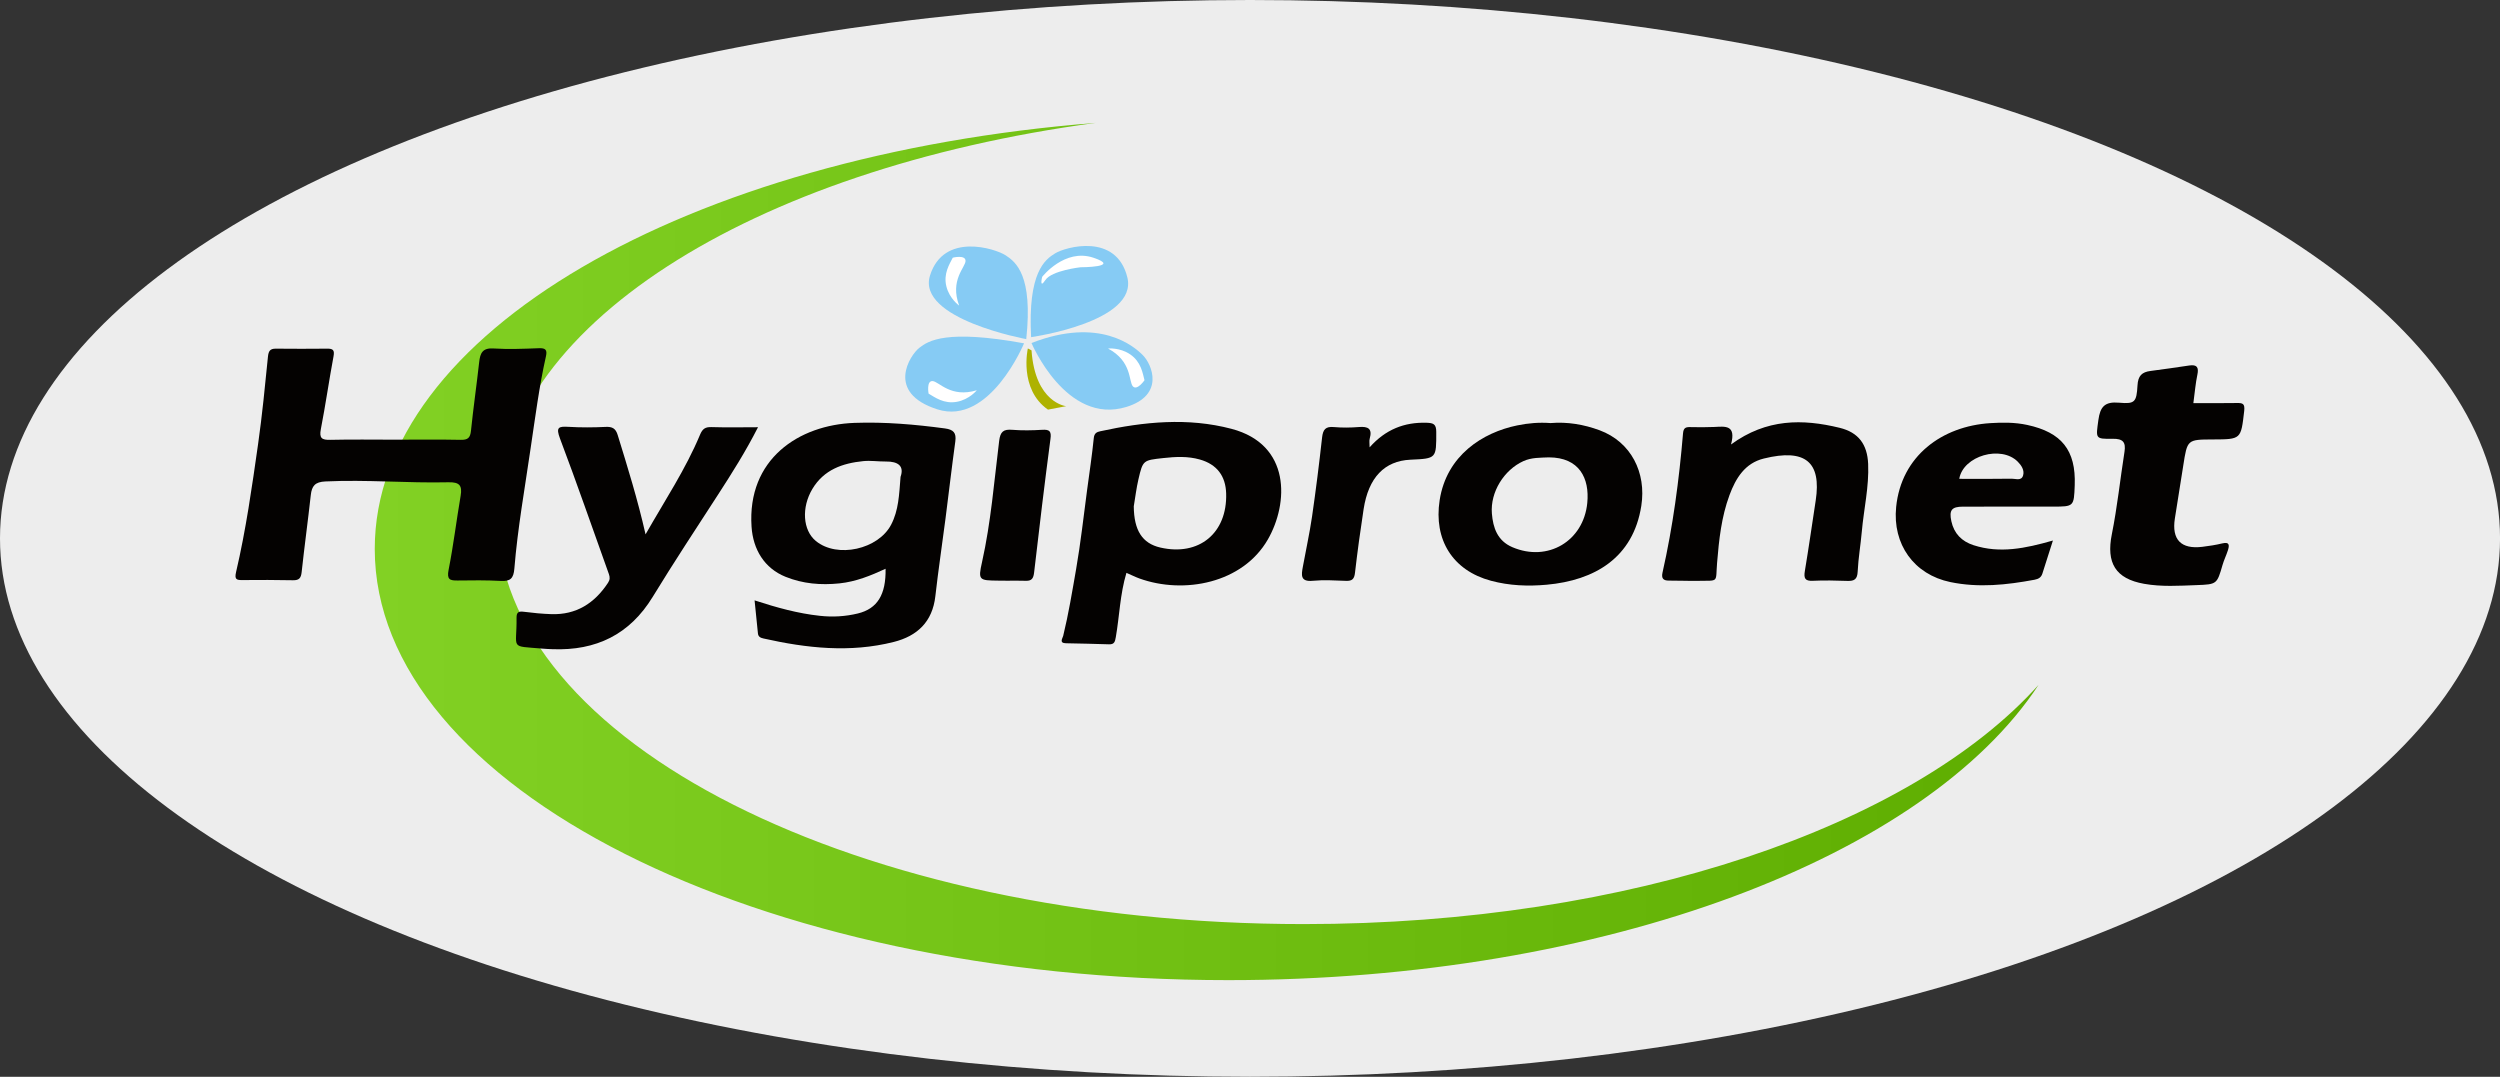<!-- Generator: Adobe Illustrator 24.3.0, SVG Export Plug-In  -->
<svg version="1.1" xmlns="http://www.w3.org/2000/svg" xmlns:xlink="http://www.w3.org/1999/xlink" x="0px" y="0px"
	 viewBox="0 0 782.85 337.19"
	 style="overflow:visible;enable-background:new 0 0 782.85 337.19;" xml:space="preserve">
<rect x="0" y="0" width="782.85" height="337.19" fill="#333333" stroke="none"/>
<style type="text/css">
	.st0{fill:#EDEDED;}
	.st1{fill:url(#SVGID_1_);}
	.st2{fill:#040201;}
	.st3{fill:#86CBF4;}
	.st4{fill:#FFFFFF;}
	.st5{fill:#AEB200;}
	.st6{fill:url(#SVGID_2_);}
</style>
<defs>
</defs>
<ellipse class="st0" cx="391.43" cy="168.59" rx="391.43" ry="168.59"/>
<linearGradient id="SVGID_1_" gradientUnits="userSpaceOnUse" x1="117.364" y1="172.7" x2="638.371" y2="172.7">
	<stop  offset="0" style="stop-color:#82D124"/>
	<stop  offset="1" style="stop-color:#5EAD00"/>
</linearGradient>
<path class="st1" d="M408.28,289.37c-139.49,0-252.57-57.12-252.57-127.59c0-59.09,79.51-108.78,187.42-123.3
	c-127.9,10.08-225.78,65.96-225.78,133.41c0,74.57,119.67,135.03,267.29,135.03c118.17,0,218.41-38.74,253.71-92.45
	C598.67,258.65,510.58,289.37,408.28,289.37z"/>
<g>
	<path class="st2" d="M170.96,111.57c0.46-2.04-0.15-2.61-2.21-2.53c-4.74,0.18-9.5,0.38-14.23,0.08c-3.44-0.22-4.16,1.48-4.47,4.27
		c-0.8,7.17-1.83,14.32-2.57,21.5c-0.23,2.23-0.99,2.89-3.22,2.84c-6.86-0.15-13.73-0.05-20.6-0.05c-6.75,0-13.49-0.11-20.24,0.05
		c-2.65,0.06-3.5-0.5-2.95-3.34c1.47-7.57,2.55-15.21,3.97-22.8c0.37-1.97-0.17-2.43-1.99-2.41c-5.37,0.06-10.74,0.05-16.11,0
		c-1.76-0.01-2.25,0.75-2.43,2.47c-0.92,9.16-1.8,18.34-3.1,27.46c-1.91,13.41-3.8,26.83-6.89,40.03c-0.56,2.39,0.22,2.52,2.07,2.5
		c5.24-0.04,10.49-0.06,15.73,0.06c1.95,0.04,2.53-0.67,2.74-2.56c0.87-8.04,1.97-16.06,2.86-24.1c0.32-2.88,1.33-4.13,4.57-4.28
		c12.86-0.61,25.69,0.56,38.53,0.26c3.45-0.08,4.39,0.98,3.82,4.26c-1.32,7.71-2.25,15.5-3.77,23.18c-0.6,3.03,0.41,3.36,2.87,3.32
		c4.49-0.07,9-0.11,13.48,0.13c2.98,0.16,3.99-0.73,4.25-3.87c1.03-12.66,3.28-25.17,5.1-37.73
		C167.61,130.69,168.83,121.05,170.96,111.57z"/>
	<path class="st2" d="M295.91,134.16c-9.41-1.26-18.82-2.08-28.33-1.74c-17.47,0.63-33.64,11.36-32.24,32.52
		c0.47,7.12,4.02,13.01,10.65,15.68c5.43,2.19,11.05,2.66,16.87,2.06c5.12-0.53,9.77-2.41,14.45-4.58c0.15,8.08-2.55,12.51-8.68,14
		c-3.88,0.94-7.82,1.18-11.86,0.74c-6.92-0.74-13.56-2.59-20.48-4.84c0.38,3.74,0.7,7.05,1.05,10.36c0.11,1.04,0.8,1.37,1.76,1.58
		c13.51,3.03,27.08,4.53,40.73,1.09c7.42-1.86,12.17-6.33,13.07-14.36c0.92-8.14,2.14-16.25,3.19-24.39
		c1.03-8.03,1.96-16.07,3.06-24.08C299.51,135.53,298.57,134.52,295.91,134.16z M282,149.32c-0.45,5.65-0.6,10.45-2.94,14.96
		c-4,7.73-16.87,10.64-23.58,5.13c-4.11-3.37-4.56-10.52-1.08-16.32c3.6-6.01,9.42-8.03,15.89-8.69c2.33-0.24,4.72,0.14,7.08,0.12
		C281.34,144.46,283.18,146.01,282,149.32z"/>
	<path class="st2" d="M385.65,134.29c-13.67-3.61-27.45-2.23-41.1,0.75c-1.07,0.23-1.88,0.58-2.04,2.11
		c-0.55,5.45-1.37,10.88-2.1,16.32c-1.1,8.26-2.01,16.55-3.44,24.78c-1.22,6.99-2.36,13.97-4.04,20.86
		c-0.19,0.77-1.38,2.28,0.87,2.32c4.49,0.09,8.98,0.18,13.47,0.33c1.69,0.06,1.89-0.84,2.14-2.28c1.15-6.59,1.3-13.34,3.32-20.1
		c1.61,0.7,2.82,1.31,4.09,1.77c13.95,5.02,32.33,1.49,40.21-12.25C403.53,157.55,404.27,139.21,385.65,134.29z M363.35,171.46
		c-5.68-1.31-8.25-5.38-8.32-12.91c0.47-2.81,0.81-5.65,1.45-8.42c1.41-6.06,1.48-5.99,7.78-6.69c3.86-0.43,7.69-0.62,11.46,0.45
		c5.32,1.51,8.08,5.14,8.24,10.63C384.33,166.95,375.46,174.24,363.35,171.46z"/>
	<path class="st2" d="M222.79,133.74c-1.93-0.06-2.8,0.53-3.57,2.36c-4.5,10.79-10.97,20.52-17.07,31.23
		c-2.49-10.99-5.63-21.05-8.73-31.12c-0.63-2.05-1.67-2.63-3.76-2.53c-3.86,0.19-7.75,0.21-11.61-0.02
		c-3.17-0.19-4.03,0.11-2.69,3.67c5.32,14.06,10.22,28.28,15.3,42.42c0.36,1.01,0.37,1.8-0.28,2.77
		c-4.22,6.38-9.92,10.06-17.76,9.79c-2.86-0.1-5.73-0.37-8.57-0.74c-1.6-0.21-2.32,0.11-2.3,1.86c0.14,10.04-2.36,8.77,7.96,9.67
		c1.12,0.1,2.24,0.15,3.37,0.19c13.55,0.49,24.09-4.56,31.31-16.39c6.6-10.81,13.58-21.39,20.47-32.03
		c4.36-6.74,8.65-13.51,12.5-21.09C232.22,133.79,227.5,133.89,222.79,133.74z"/>
	<path class="st2" d="M500.89,134.73c-4.95-1.83-10.09-2.69-15.36-2.25c-3.53-0.27-7,0.02-10.43,0.73
		c-10.76,2.21-22.12,9.34-24.29,23.44c-1.9,12.32,4.03,21.98,16.08,25.21c5.78,1.55,11.6,1.77,17.43,1.24
		c15.04-1.36,27.09-8.42,29.64-24.7C515.59,147.99,510.75,138.38,500.89,134.73z M497.04,157.5c-1.17,11.94-12.36,18.6-23.47,13.84
		c-4.69-2.01-6.04-6.1-6.4-10.52c-0.55-6.75,3.82-13.68,9.85-16.42c2.57-1.17,5.29-1.06,7.99-1.18
		C494.55,143.23,497.8,149.76,497.04,157.5z"/>
	<path class="st2" d="M576.05,133.96c-11.56-2.81-22.86-2.92-34,5.22c1.69-6.27-1.92-5.63-5.25-5.48c-2.49,0.11-4.99,0.1-7.48,0.04
		c-1.45-0.03-2.15,0.2-2.3,1.98c-1.23,14.64-3.17,29.18-6.41,43.52c-0.41,1.79,0.13,2.58,1.99,2.57c2.99-0.02,5.99,0.13,8.99,0.08
		c6.87-0.13,5.57,0.72,6.1-5.69c0.59-7.18,1.35-14.33,3.88-21.16c1.98-5.34,4.85-10,10.73-11.45c13.12-3.24,18.08,1.16,16.27,13.13
		c-1.12,7.37-2.18,14.74-3.4,22.09c-0.37,2.23,0,3.19,2.52,3.06c3.61-0.18,7.24-0.08,10.85,0.04c2.14,0.07,3.06-0.55,3.17-2.91
		c0.2-4.21,0.93-8.38,1.3-12.58c0.63-7.06,2.29-14.02,1.98-21.16C584.72,139.13,581.97,135.4,576.05,133.96z"/>
	<path class="st2" d="M634.79,133.06c-3.87-0.83-7.72-0.8-11.55-0.56c-15.08,0.95-27.87,10.23-29.48,26.26
		c-1.17,11.63,5.53,21.15,17.01,23.52c8.86,1.83,17.59,0.89,26.33-0.74c1.27-0.24,2.07-0.74,2.45-1.92
		c1.06-3.28,2.09-6.57,3.3-10.36c-8.62,2.47-16.6,4.13-24.84,1.47c-3.74-1.21-6.13-3.67-6.96-7.5c-0.76-3.52,0.1-4.57,3.66-4.58
		c9.37-0.03,18.73-0.01,28.1-0.01c6.62,0,6.62-0.01,6.87-6.69C650.09,140.97,645.55,135.38,634.79,133.06z M633.5,148.92
		c-0.54,1.75-2.35,0.96-3.57,0.98c-5.44,0.1-10.89,0.04-16.41,0.04c1.25-7.25,13.11-10.61,18.32-5.37
		C632.97,145.7,634.02,147.26,633.5,148.92z"/>
	<path class="st2" d="M700.45,126.2c-4.47,0.08-8.95,0.03-13.62,0.03c0.47-3.46,0.68-6.2,1.25-8.87c0.5-2.34-0.12-3.27-2.54-2.91
		c-4.04,0.6-8.08,1.19-12.12,1.71c-2.7,0.35-3.91,1.5-4.08,4.51c-0.3,5.27-0.83,5.87-5.75,5.43c-4.51-0.4-5.94,1.25-6.51,5.47
		c-0.77,5.74-1.07,5.92,4.47,5.83c3.23-0.05,4.19,1.04,3.71,4.1c-1.35,8.6-2.25,17.28-3.96,25.8c-1.79,8.94,1.1,13.92,10.13,15.52
		c5.44,0.97,10.95,0.6,16.44,0.4c6.34-0.23,6.36-0.3,8.1-6.32c0.44-1.54,1.17-3,1.66-4.53c0.48-1.51,0.64-2.79-1.76-2.21
		c-2.04,0.5-4.14,0.81-6.23,1.07c-6.68,0.82-9.64-2.26-8.6-8.88c0.87-5.53,1.77-11.05,2.63-16.58c1.26-8.13,1.25-8.13,9.22-8.16
		c8.96-0.03,8.83-0.05,9.86-8.93C703,126.39,702.3,126.17,700.45,126.2z"/>
	<path class="st2" d="M446.71,132.38c-6.99-0.21-12.86,2.11-17.83,7.7c0-1.25-0.17-2.04,0.03-2.72c0.9-3.16-0.52-3.87-3.38-3.64
		c-2.6,0.21-5.26,0.24-7.85,0.01c-2.59-0.24-3.4,0.77-3.68,3.24c-0.92,8.28-1.95,16.55-3.15,24.8c-0.77,5.29-1.94,10.52-2.89,15.78
		c-0.44,2.44-0.85,4.7,3.1,4.32c3.46-0.33,6.98-0.11,10.47,0.02c1.89,0.07,2.55-0.6,2.77-2.51c0.77-6.66,1.68-13.31,2.7-19.94
		c1.53-9.92,6.54-15.12,14.68-15.49c8.19-0.37,8.08-0.37,8.07-8.71C449.75,132.77,448.83,132.45,446.71,132.38z"/>
	<path class="st2" d="M326.33,134.59c-3.1,0.19-6.24,0.25-9.34,0c-2.76-0.23-3.75,0.55-4.11,3.46c-1.57,12.69-2.57,25.45-5.37,37.98
		c-1.27,5.66-0.95,5.73,5.09,5.79c0.75,0.01,1.49,0,2.24,0c0,0.01,0,0.02,0,0.03c2.12,0,4.24-0.07,6.35,0.02
		c1.95,0.08,2.43-0.82,2.64-2.66c1.61-13.93,3.28-27.84,5.11-41.74C329.28,135.01,328.66,134.45,326.33,134.59z"/>
</g>
<g>
	<path class="st3" d="M321.36,106.19c0,0-34.44-6.3-30.13-19.94c4.3-13.64,20.45-8.4,23.68-6.3
		C318.13,82.05,323.51,86.25,321.36,106.19z"/>
	<path class="st3" d="M320.67,107.51c0,0-10.75,25.91-27.13,20.68c-16.38-5.23-8.52-17.06-5.66-19.28
		C290.74,106.68,296.37,103.08,320.67,107.51z"/>
	<path class="st3" d="M322.88,105.58c0,0,33.62-4.73,30.13-18.75c-3.48-14.02-19.35-9.48-22.58-7.51S321.8,85.28,322.88,105.58z"/>
	<path class="st3" d="M323,107.41c0,0,10.85,25.78,29.68,20.03c12.04-3.68,8.16-13.25,5.16-16.25
		C355.16,108.5,344.39,99.09,323,107.41z"/>
	<g>
		<path class="st4" d="M298.35,80.69c0,0,4-1,4,1s-5,6-2,14c0,0-3.03-2.12-4-6C295.35,85.69,297.35,82.69,298.35,80.69z"/>
		<path class="st4" d="M326.35,86.69c0,0,7-9,16-6s-4,3-4,3s-9,1-11,4S326.35,86.69,326.35,86.69z"/>
		<path class="st4" d="M358.39,119.06c0,0-2.34,3.4-3.66,1.9c-1.32-1.5-0.22-7.81-7.76-11.82c0,0,3.67-0.41,6.97,1.85
			C357.34,113.33,357.82,116.9,358.39,119.06z"/>
		<path class="st4" d="M290.78,123.26c0,0-0.75-4.05,1.25-3.93c2,0.13,5.68,5.37,13.85,2.87c0,0-2.3,2.89-6.24,3.62
			C295.58,126.57,292.71,124.38,290.78,123.26z"/>
	</g>
	<path class="st5" d="M328.16,128.27l5.7-1.08c0,0-9.69-0.96-10.85-17.48l-1.15-0.6C321.85,109.11,318.96,121.86,328.16,128.27z"/>
</g>
</svg>
